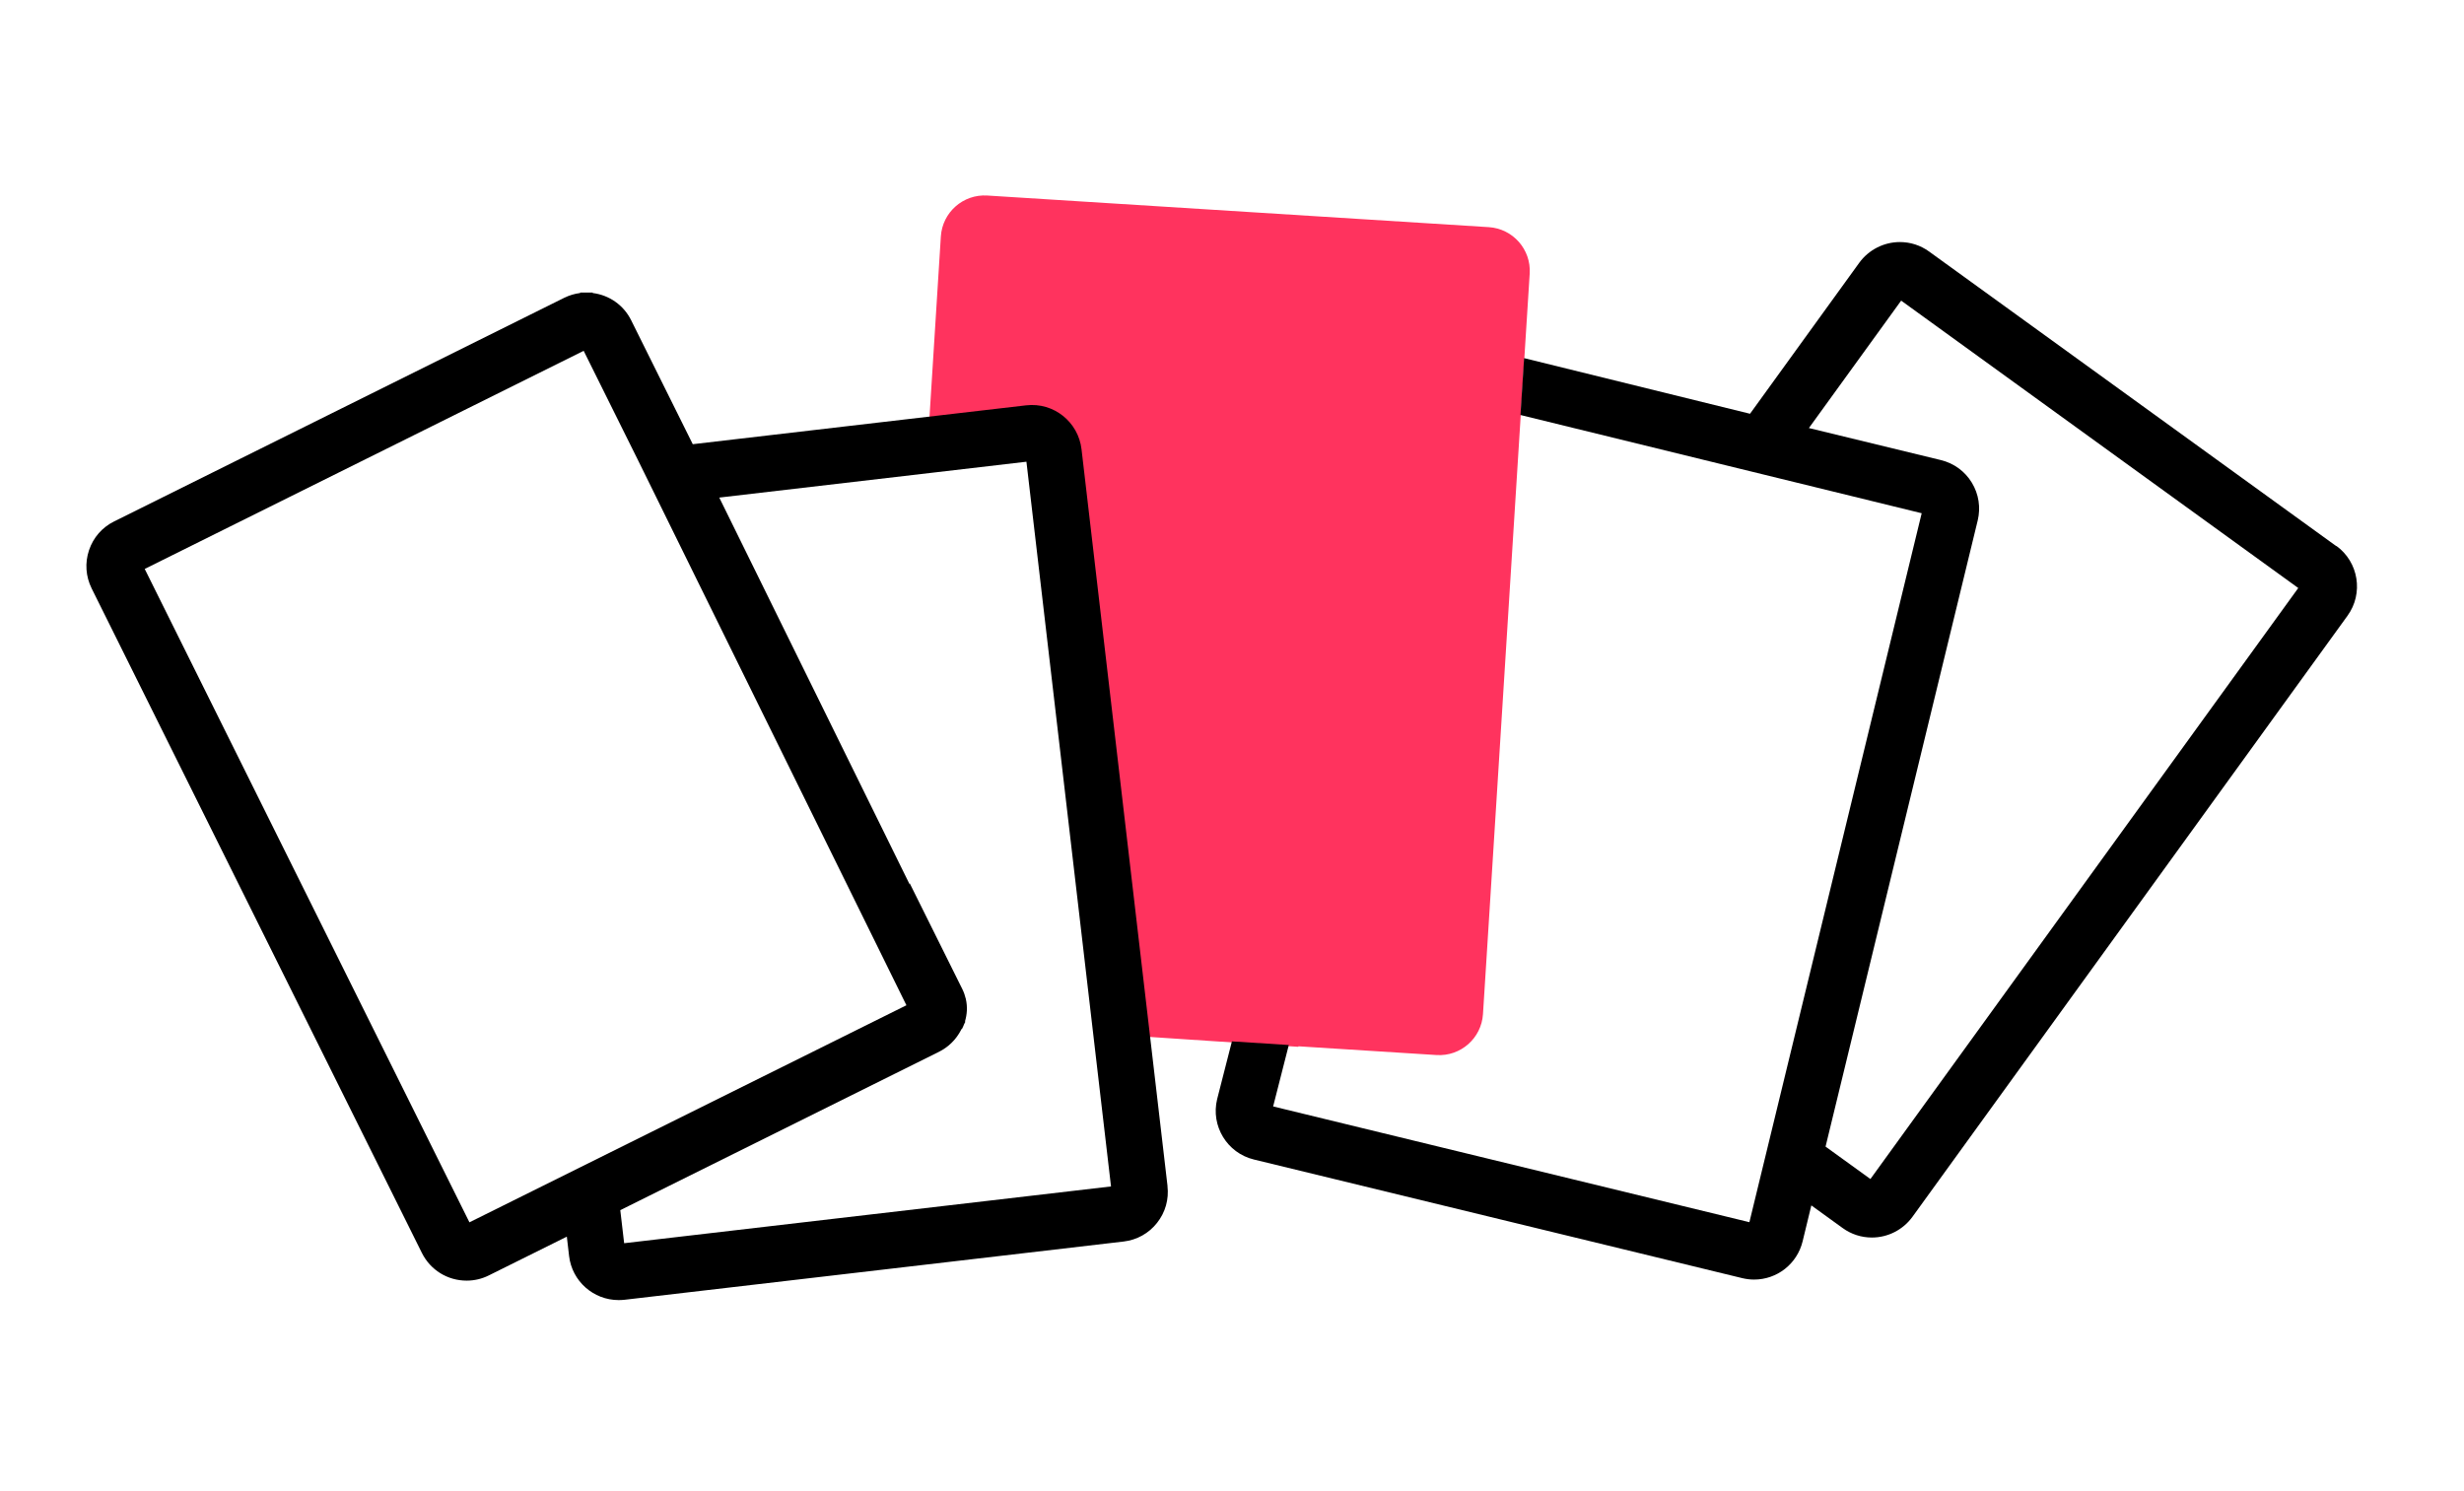 <?xml version="1.0" encoding="UTF-8"?>
<svg id="Ebene_1" data-name="Ebene 1" xmlns="http://www.w3.org/2000/svg" viewBox="0 0 395.01 239.12">
  <path d="m238.67,36.42l-80.4-5.07c-3.86-.24-7.19,2.69-7.44,6.56l-1.85,29.4,15.19-1.77c.28-.03.55-.05.82-.05,3.51,0,6.54,2.63,6.95,6.2l11.03,94.48,25.16,1.67s.01-.03.03-.08l22.14,1.4c3.86.24,7.19-2.69,7.44-6.56l.53-8.36,1.99-31.55,3.61-57.35h0s.45-7.1.45-7.1l.91-14.38c.24-3.86-2.69-7.19-6.56-7.44Z" style="fill: #ff335e;"/>
  <path d="m187.17,190.18l-2.86-24.51h0l-10.93-93.65c-.51-4.34-4.43-7.55-8.89-7.03l-14,1.63h0s-39.43,4.6-39.43,4.6l-9.87-19.86c-1.21-2.44-3.52-4.05-6.18-4.38v-.07h-2v.07c-.89.11-1.74.37-2.56.77L18.3,83.6c-1.92.95-3.35,2.59-4.03,4.62-.68,2.03-.53,4.2.42,6.12l52.94,106.54c1.36,2.74,4.11,4.45,7.18,4.45,1.24,0,2.44-.28,3.56-.84l12.5-6.21.36,3.09c.47,4.04,3.89,7.08,7.95,7.08.31,0,.62-.02.94-.05l80.02-9.34c2.12-.25,4.03-1.31,5.35-2.99,1.33-1.68,1.92-3.77,1.67-5.9Zm-111.91,5.81L23.2,91.22l70.37-34.97,8.62,17.35,43.12,87.58-70.05,34.8Zm24.8,3.35l-.62-5.31,51.09-25.39c1.52-.76,2.74-1.96,3.53-3.48l.1-.19h.06c.13-.25.25-.52.35-.78l.2-.39h-.08c.35-1.15.43-2.39.15-3.6h.02s-.04-.09-.04-.09c-.12-.5-.29-1-.53-1.49l-8.46-17.02v.2s-30.52-62.02-30.52-62.02l34.61-4.04h0s14.63-1.71,14.63-1.71l10.86,93.07,2.7,23.13-78.04,9.1Z"/>
  <polygon points="230.99 62.53 230.99 62.53 230.99 62.53 230.99 62.53" style="fill: #0e0e09;"/>
  <path d="m374.53,87.56l-65.27-47.23c-1.38-1-3-1.52-4.69-1.52-2.56,0-4.99,1.24-6.5,3.31l-17.52,24.22-36.22-8.92-.58,9.12,64.32,15.75-27.62,113.67-76.35-18.56,2.51-9.85-9.12-.58-2.37,9.27c-1.04,4.29,1.6,8.63,5.89,9.67l78.29,19.02c.62.15,1.26.23,1.9.23,3.7,0,6.9-2.52,7.78-6.12l1.4-5.77,5.02,3.63c1.38,1,3,1.52,4.69,1.52,2.57,0,4.99-1.24,6.5-3.32l69.75-96.38c2.59-3.58,1.78-8.6-1.79-11.19Zm-58.42-10.17c-1.11-1.83-2.87-3.11-4.95-3.62l-21.17-5.14,14.79-20.43,63.66,46.08-68.59,94.76-7.19-5.2,24.39-100.39c.5-2.08.17-4.23-.94-6.06Z"/>
</svg>
